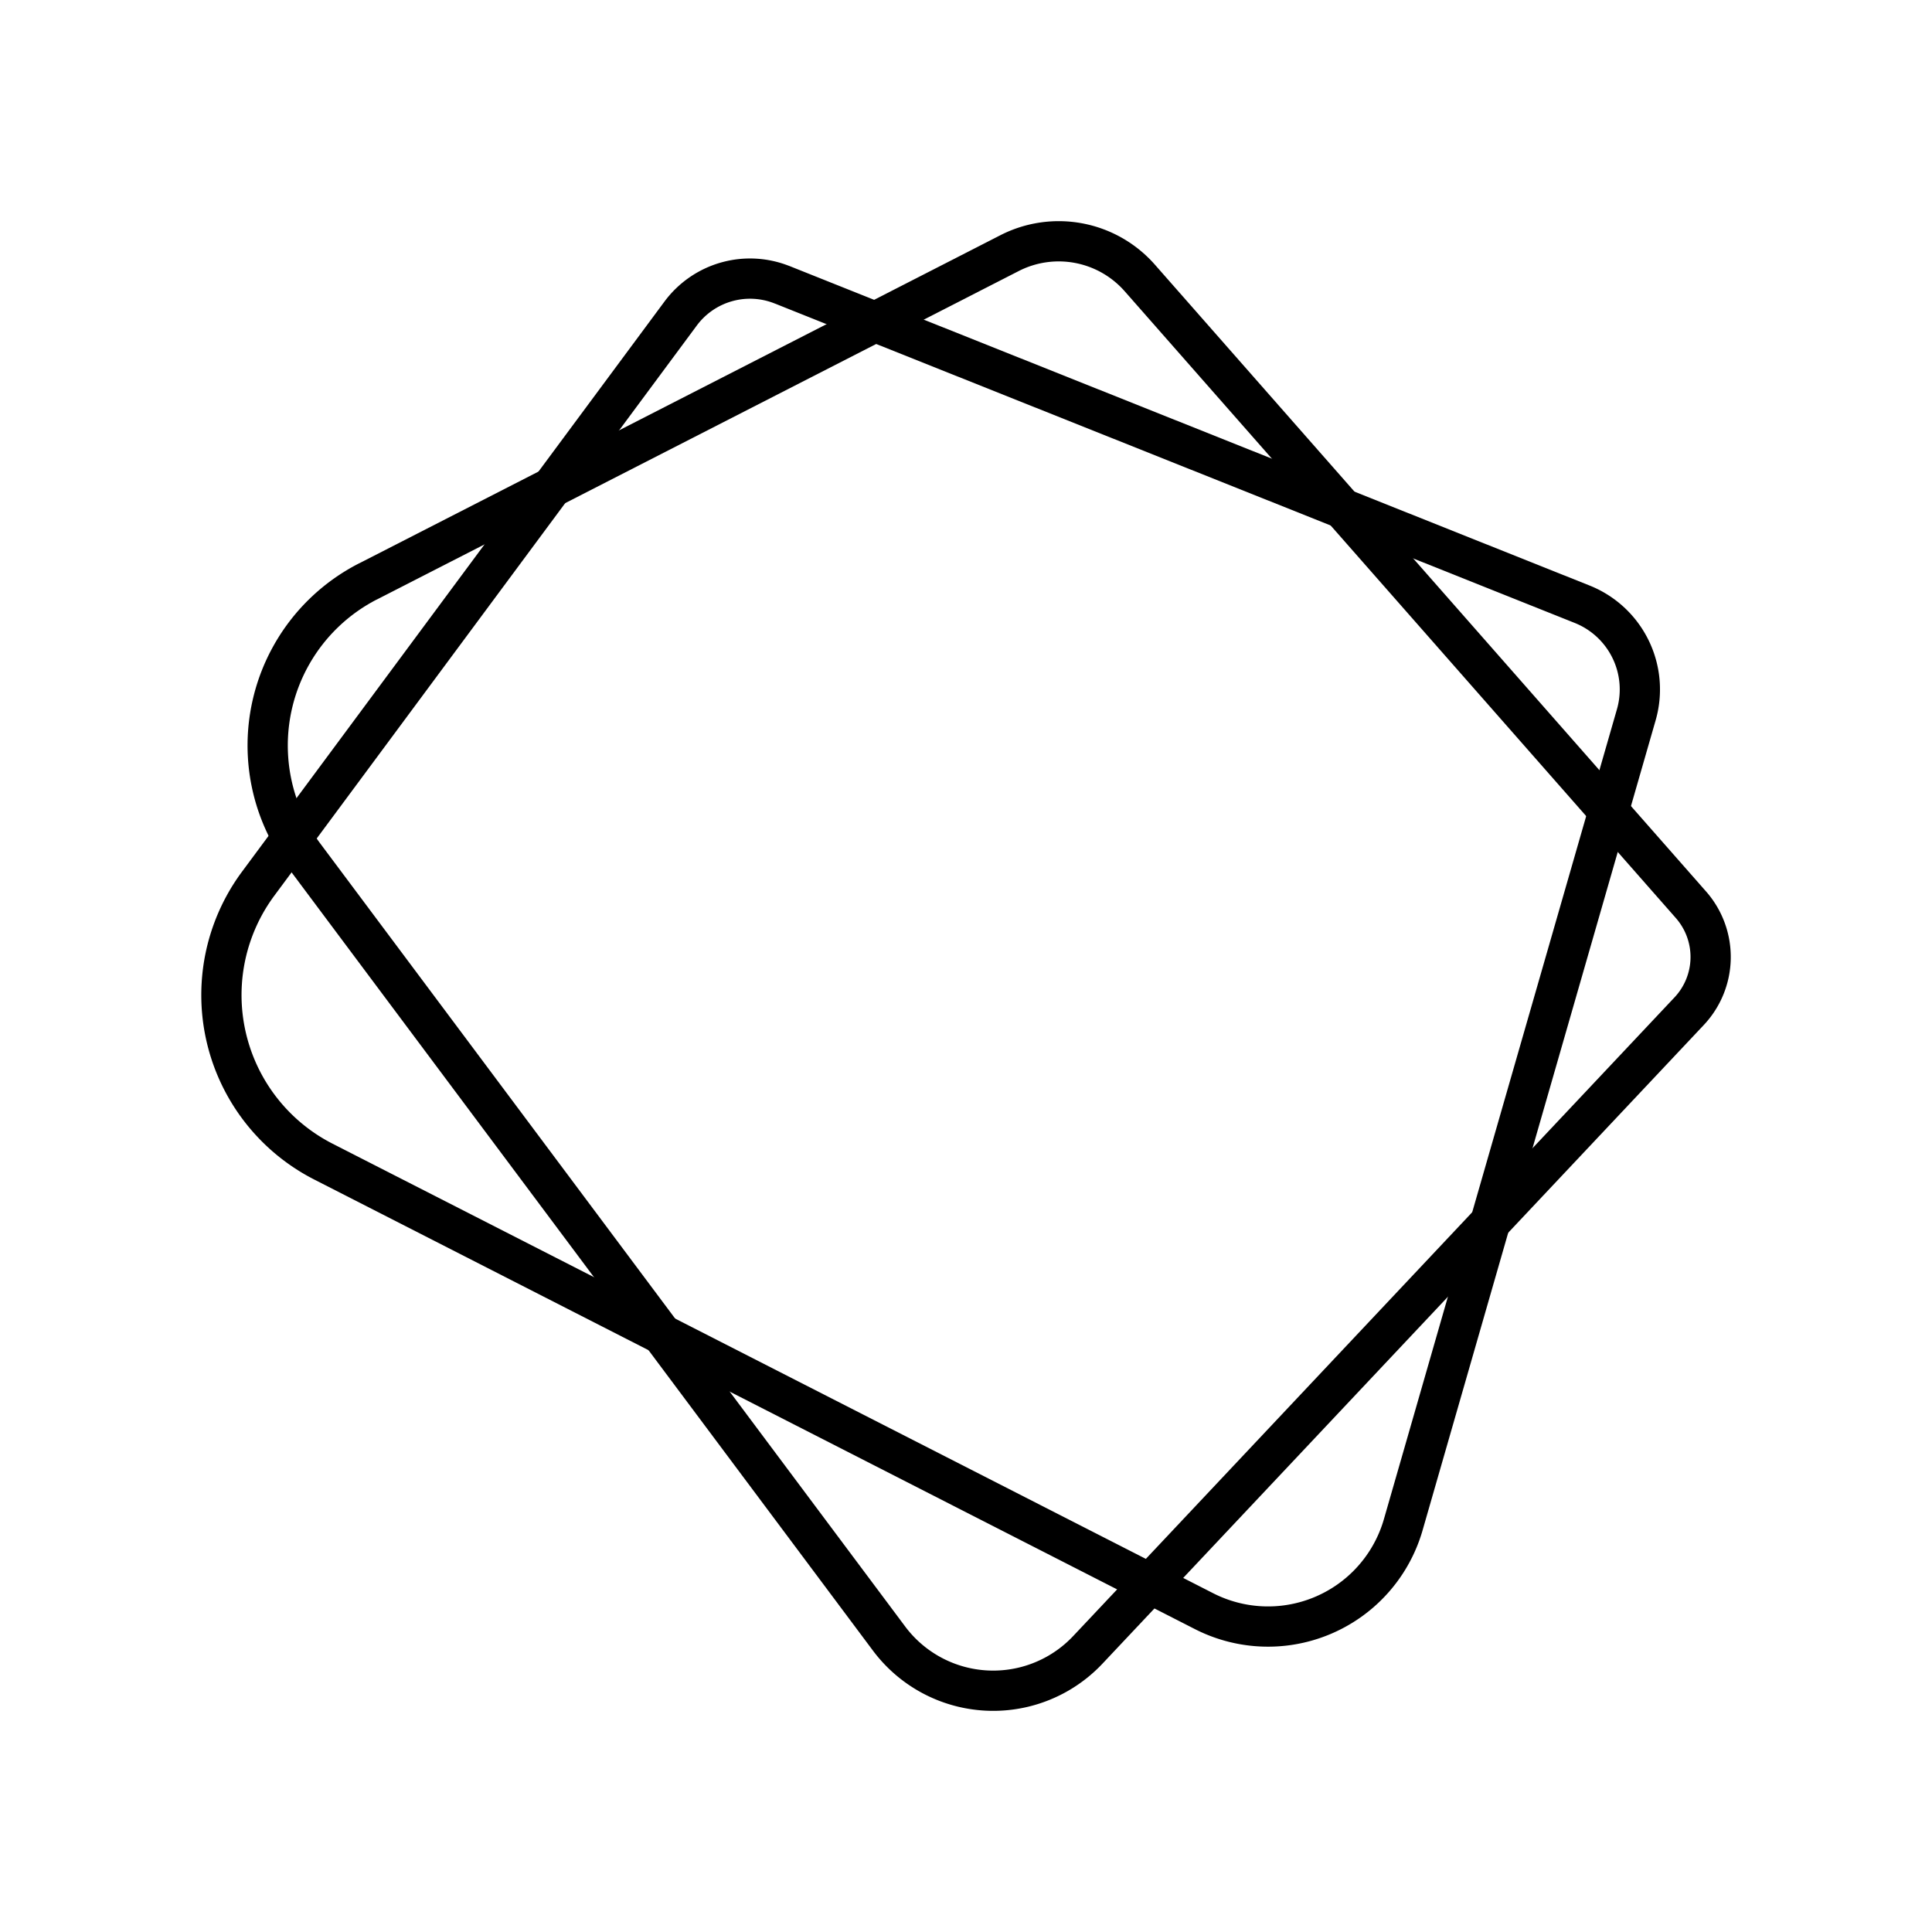 <?xml version="1.0" encoding="utf-8"?>
<svg width="800px" height="800px" viewBox="0 0 48 48" xmlns="http://www.w3.org/2000/svg"><defs><style>.a{fill:none;stroke:#000000;stroke-linecap:round;stroke-linejoin:round;}</style></defs><path class="a" d="M19.43,7.074l19.878,7.938a2.279,2.279,0,0,1,1.345,2.747l-5.79,20.123a3.496,3.496,0,0,1-4.949,2.147L8.035,28.86a4.647,4.647,0,0,1-1.621-6.905L16.91,7.79a2.146,2.146,0,0,1,2.52-.715Z"/><path class="a" d="M9.144,14.445l15.938-8.156a2.682,2.682,0,0,1,3.236.617l13.693,15.572a1.965,1.965,0,0,1-.045,2.645L27.027,40.99a3.23,3.23,0,0,1-4.939-.281L7.561,21.262a4.58,4.58,0,0,1,1.583-6.818Z"/></svg>